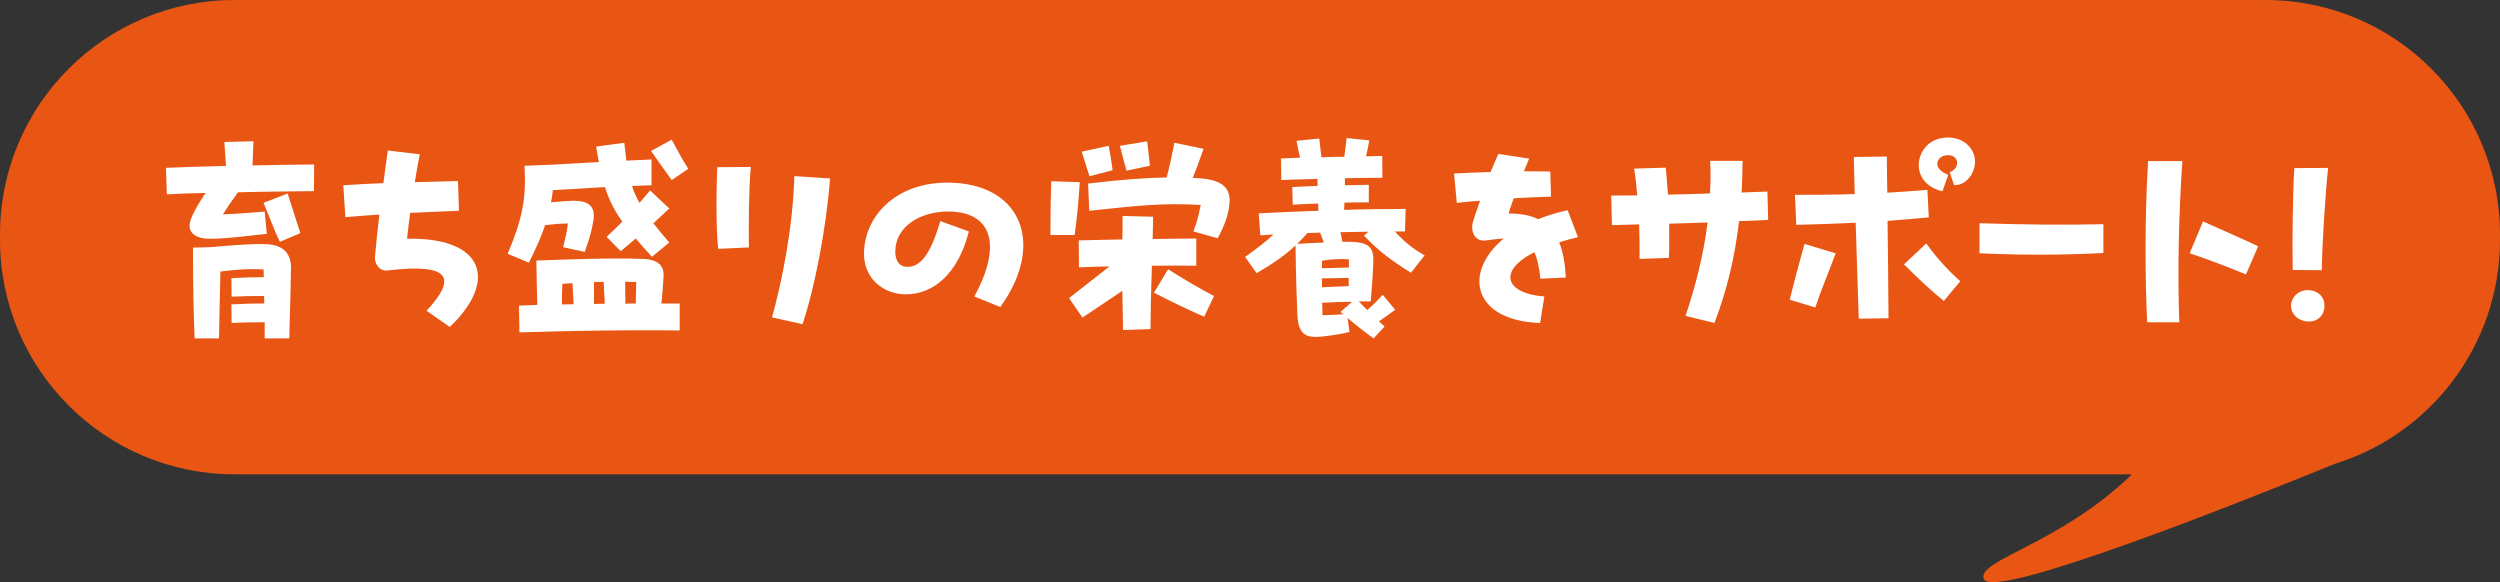 <svg viewBox="0 0 447.6 104.24" xmlns="http://www.w3.org/2000/svg"><rect x="0" y="0" width="447.6" height="104.24" fill="#333333" stroke="none"/><path d="M405.6 0H42C18.8 0 0 18.8 0 42v.92c0 23.2 18.8 42 42 42h339.7c-12.96 12.59-27.77 15.29-26.52 18.73 1.44 3.96 44.92-13.3 62.87-20.61 17.12-5.3 29.55-21.26 29.55-40.12V42c0-23.2-18.8-42-42-42z" fill="#e95513" fill-rule="evenodd"/><path d="M56.25 29.47l-.04 4.75c-3.78.04-8.74.08-13.61.21-1.09 1.51-1.85 2.6-2.69 3.95 3.11-.13 4.87-.29 7.48-.5l.38 3.99c-3.57.38-7.27.88-10.17.88s-4.2-1.34-3.44-3.45c.5-1.39 1.47-2.98 2.65-4.75-2.52.04-4.91.13-6.93.25l-.17-4.75c2.94-.13 6.81-.25 10.75-.34-.13-1.81-.17-2.77-.29-4.29l5.21-.13c-.04 1.51-.13 2.9-.17 4.33 4.2-.08 8.19-.17 11.05-.17zm-4.16 18.69c-.08 6.3-.25 8.99-.29 12.43h-4.41v-2.9c-2.18 0-4.07.04-5.92.13l-.04-3.32c2.39-.13 3.86-.17 5.88-.17 0-.46 0-.88-.04-1.34-2.1 0-3.99.04-5.8.13l-.04-3.32c2.35-.13 3.82-.17 5.8-.17 0-.46-.04-.92-.04-1.39-2.6-.17-5.59.08-7.73.38-.08 4.54-.21 8.44-.25 11.97h-4.37c-.17-4.37-.29-9.16-.29-16.26l3.11-.08c3.28-.29 6.76-.59 9.62-.55 3.36.04 4.87 1.55 4.83 4.45zm-.59-13.52c.8 2.56 1.47 4.62 2.27 7.1l-3.65 1.55c-1.05-2.06-1.89-4.54-2.94-6.97l4.33-1.68zm34.07 14.95c0 2.65-1.72 5.8-5.04 8.95l-4.16-2.9c5.42-5.84 4.37-8.57-6.93-7.22-1.76.21-2.39-1.51-2.31-2.44.25-2.73.5-5.21.8-7.56-2.06.13-4.07.29-6.09.46l-.38-5.71c2.44-.17 4.83-.29 7.18-.38.25-1.89.5-3.82.8-5.84l5.71.67c-.34 1.76-.63 3.4-.88 5 2.52-.08 5.12-.13 7.73-.21l.17 5.33c-2.9.13-5.8.21-8.74.38-.21 1.51-.38 3.02-.55 4.62 8.61-.17 12.69 2.77 12.69 6.85zm5.32-4.16c2.65-6.22 3.36-9.96 3.02-15.75l5.25-.21c2.81-.17 5.42-.29 8.07-.46-.17-.84-.34-1.76-.5-2.77l5.04-.67c.13 1.18.25 2.23.38 3.19 1.43-.08 2.9-.13 4.5-.21v4.62l-3.49.13c.34 1.05.76 2.02 1.34 3.02.63-.71 1.22-1.43 1.89-2.23l3.44 3.24c-1.09 1.01-2.02 1.85-2.86 2.65.8 1.01 1.76 2.14 2.86 3.44l-3.11 2.56c-1.09-1.22-2.06-2.27-2.9-3.28-.8.67-1.64 1.43-2.69 2.27l-2.52-2.56c1.05-.97 1.97-1.89 2.81-2.73-1.39-1.97-2.35-3.78-3.11-6.18-2.94.17-6.01.34-9.33.55-.08.76-.17 1.47-.34 2.18 1.72-.17 3.32-.29 4.03-.29 2.69 0 3.99.97 3.57 3.53-.29 1.85-.67 3.15-1.55 5.63l-3.86-.84c.42-1.72.71-2.94.84-4.24-1.39 0-2.73.13-4.07.29-.67 2.02-1.64 4.16-2.9 6.72l-3.82-1.6zm27.52 8.91h3.28v4.83c-8.78-.13-19.2.04-28.69.34l-.08-4.79 3.28-.13c-.04-1.81-.13-4.41-.17-7.94l4.79-.17c5.67-.21 11.01-.25 14.2-.13 2.9.08 3.91 1.3 3.78 3.19s-.21 3.28-.38 4.79zm-17.81.17c.67 0 1.39-.04 2.1-.04-.08-1.18-.13-2.27-.21-3.78l-1.81.13c-.04 1.39-.08 2.6-.08 3.7zm5.75-.09c.67 0 1.3-.04 1.93-.04-.08-1.18-.13-2.31-.21-3.91-.59 0-1.13 0-1.72.04zm5.63-.04c.63-.04 1.22-.04 1.85-.04.04-1.3.04-2.48.08-3.86-.63 0-1.26 0-1.97-.04 0 1.22 0 2.52.04 3.95zm8.28-22.14c-1.51-2.1-2.14-2.98-3.7-5.21l3.7-2.02c1.09 1.97 1.85 3.49 2.98 5.21zm8.02 5.04c0-2.35.04-4.87.13-7.35l6.01-.04c-.38 4.41-.38 10.17-.34 14.41l-5.5.25c-.21-2.02-.29-4.54-.29-7.27zm9.95 19.54c1.81-6.6 3.74-16.13 3.99-25.29l6.39.42c-.63 8.53-2.65 19.28-4.92 26.09zm36.21-3.74c5.04-9.2 3.19-15.21-4.7-15.21-4.92 0-9.45 2.65-9.45 7.18 0 1.76.84 2.73 2.14 2.73 2.06 0 3.99-1.55 5.92-8.19l5.12 1.85c-1.97 7.73-6.47 11.26-11.3 11.26-3.99 0-7.48-2.81-7.48-7.27 0-6.51 5.5-12.73 14.91-12.73 8.78 0 13.61 4.79 13.61 11.22 0 3.36-1.34 7.23-4.12 11.05l-4.66-1.89zm17.97-11.01h-4.33v-1.68c0-2.44.04-4.58.13-7.94l5.12.17c-.29 4.2-.5 6.38-.92 9.45zm13.82 5.51c-.13 4.37-.25 9.07-.25 11.34l-4.91.17-.13-7.02c-2.56 1.72-4.45 3.02-7.14 4.79l-2.39-3.49 7.23-5.67c-1.89.04-3.74.08-5.46.17l-.04-4.83c2.35-.04 5.04-.13 7.81-.17.04-1.72.04-3.19.04-4.2l5.46.13c0 .92-.04 2.31-.08 3.99 2.9-.04 5.63-.08 7.81-.08v4.87c-2.18-.04-4.96-.04-7.94 0zm-11.17-16.01l-1.39-4.41 4.83-1.05c.29 1.6.5 2.81.71 4.37l-4.16 1.09zm25.08 4.37c0 2.18-1.01 4.75-2.14 6.72l-4.33-1.22c.55-1.55.88-2.44 1.3-4.75-7.02-.38-11.22.13-19.95 1.05l-.21-4.87c6.26-.76 10.67-1.05 14.07-1.09.55-2.1 1.01-4.33 1.39-6.22l5.21 1.09c-.67 1.93-1.26 3.57-1.93 5.21l.8.04c4.24.21 5.8 1.55 5.8 4.03zm-18.45-5.38c-.42-1.47-.76-2.81-1.18-4.45l4.87-.8c.21 1.6.34 2.81.5 4.37l-4.2.88zm7.44 17.65c3.36 2.1 5.88 3.57 8.23 4.79l-1.76 3.7c-2.98-1.3-5.38-2.44-8.99-4.29zm35.07-6.01l.8-.71c-1.68.04-3.36.04-5 .08.13.59.21 1.18.34 1.72h1.13c3.91 0 4.45 1.3 4.41 3.36s-.21 4.03-.46 7.31h-2.14c.5.55 1.01 1.05 1.51 1.55 1.05-.92 2.02-1.89 2.77-2.73l2.23 2.69c-.88.67-2.1 1.51-2.9 2.06.34.34.67.63 1.01.92l-1.97 2.14c-1.34-.97-2.9-2.14-4.66-3.66l.34 2.52c-1.6.42-4.83.88-6.09.88-1.93 0-3.07-.84-3.23-3.78-.13-3.15-.25-6.09-.34-12.6-1.93 1.81-4.2 3.36-6.97 4.96l-2.06-2.9c2.14-1.55 3.74-2.73 5.08-4.03-.84.04-1.64.13-2.35.17l-.29-3.95c3.49-.17 7.1-.34 10.67-.46 0-.46 0-.92-.04-1.3-1.39.04-2.9.13-4.54.21l-.08-3.15c1.47-.08 2.98-.17 4.54-.21 0-.42-.04-.84-.04-1.26-2.48.08-4.79.13-6.47.21l-.04-3.87c.76-.04 1.93-.08 3.4-.13-.25-1.01-.42-1.89-.63-3.02l4.08-.42c.08.97.21 1.97.38 3.36 1.34-.04 2.77-.08 4.08-.08.21-1.39.34-2.39.42-3.36l4.07.42c-.17 1.09-.38 1.93-.59 2.86 1.39-.04 2.44-.08 2.9-.08l.04 3.91c-1.85 0-4.24.04-6.72.08v1.26c1.43-.04 2.9-.04 4.28-.08v3.15c-1.26 0-2.69 0-4.37.04 0 .42-.04.84-.04 1.3 3.82-.13 7.52-.17 11.01-.17l-.13 4.03h-1.81c1.76 1.93 3.15 3.02 5.33 4.29l-2.44 3.11c-3.44-2.14-5.92-3.99-8.4-6.64zm-7.86-.55c-.76.04-1.55.04-2.27.08-.55.67-1.18 1.3-1.81 1.93l3.99-.21c.25 0 .5 0 .76-.04-.21-.63-.42-1.18-.67-1.76zm.34 5.04v1.34l4.83-.13v-1.47c-1.6-.13-3.32 0-4.83.25zm4.79 3.07c-1.34.04-3.32.04-4.79.08v1.6c1.6-.08 3.36-.17 4.79-.21zm-.97 6.51l-.5-.42 2.06-1.81c-1.72 0-3.86.08-5.33.17.04.71.04 1.43.04 2.23 1.3-.04 2.48-.08 3.74-.17zm36-3.19l-.76 4.75c-12.01-.42-13.9-8.99-6.51-15.12-.92.04-1.93.17-3.15.34-2.1.29-2.9-1.72-2.31-3.53.42-1.3.84-2.48 1.22-3.57-1.47.08-2.86.25-4.16.38l-.5-5.25c2.02-.13 4.24-.21 6.55-.29.46-1.09.88-2.14 1.39-3.23l5.5.84-.92 2.27c1.64 0 3.24 0 4.71.04l.13 4.5c-2.06.04-4.33.17-6.68.29-.34.92-.63 1.85-.92 2.73 2.1 0 3.87.29 5.29 1.01 1.6-.63 3.36-1.18 5.29-1.6l1.85 4.83c-1.22.29-2.35.59-3.36.92.67 1.64 1.05 3.74 1.18 6.3l-4.54.21c-.25-2.06-.55-3.61-1.09-4.75-6.72 3.44-5.12 7.43 1.81 7.94zm34.86-13.49c-.76 6.64-2.27 12.69-4.41 18.23l-5.17-1.26c1.72-5.12 3.19-10.71 3.95-16.72-2.31.08-4.62.13-6.89.21.04 2.06.04 4.07-.04 6.13l-5.25.17c0-2.06 0-4.12-.08-6.17l-4.87.13-.13-5.29c1.51 0 3.07-.04 4.66-.04-.13-1.6-.29-3.19-.55-4.79l5.67-.17.38 4.83c2.48-.04 5.04-.13 7.52-.21.13-1.89.13-3.87.04-5.84h5.8c0 1.93-.08 3.82-.17 5.67 1.55-.04 3.11-.13 4.62-.17l.13 5.08c-1.68.08-3.44.17-5.21.21zm11.71 4.08l5.59 1.68c-1.34 3.61-2.56 6.43-3.65 9.7l-4.58-1.39c.76-3.11 1.64-6.43 2.65-10zm14.88-4.12c.08 6.05.13 12.06.17 17.43l-5.33.08c-.17-5.54-.38-11.3-.55-17.18-3.49.17-6.93.29-10.63.38l-.25-5.38c3.74 0 7.18 0 10.71-.13-.04-2.18-.13-4.41-.17-6.64l5.92-.08c0 2.1.04 4.29.08 6.47 2.27-.13 4.62-.29 7.18-.5l.25 4.92c-2.6.25-5.04.46-7.39.63zm13.02 10.8l-2.94 3.53c-2.02-1.6-4.37-3.78-7.14-6.55l3.99-3.74c1.81 2.52 3.82 4.75 6.09 6.76zm2.64-21.43c0 2.14-1.6 4.28-3.74 4.24l-.8-2.31c1.13-.42 1.64-1.55 1.18-2.31-.46-.8-1.39-.84-2.14-.67-.67.17-1.26.76-1.26 1.47 0 .67.55 1.39 1.97 1.97l-1.05 2.94c-2.98-.71-4.24-2.73-4.24-4.71 0-1.85 1.13-3.74 3.02-4.5.71-.29 1.47-.42 2.23-.42 1.81 0 3.53.84 4.37 2.44.29.59.46 1.22.46 1.85zm.8 11.05c7.9.25 15.29.34 22.18.17v5.17c-3.7.17-7.48.29-11.43.29-3.49 0-7.06-.08-10.75-.25zm29.73 4.62c0-5.17.13-10.5.46-15.75h6.13c-.67 9.87-.88 20.16-.55 28.86h-5.75c-.21-4.07-.29-8.53-.29-13.11zm7.9.76l2.39-5.71c2.98 1.34 6.97 3.07 9.87 4.45l-2.18 5.04c-3.53-1.43-6.76-2.69-10.08-3.78zm18.14 9.41c0-1.64 1.51-2.94 3.23-2.81 1.68.13 2.77 1.22 2.77 2.81s-1.13 2.81-2.81 2.81c-1.76 0-3.19-1.26-3.19-2.81zm.3-6.43c-.08-4.58 0-13.74.29-18.23l6.05-.04c-.5 4.75-1.05 13.44-1.13 18.32l-5.21-.04z" fill="#fff"/></svg>